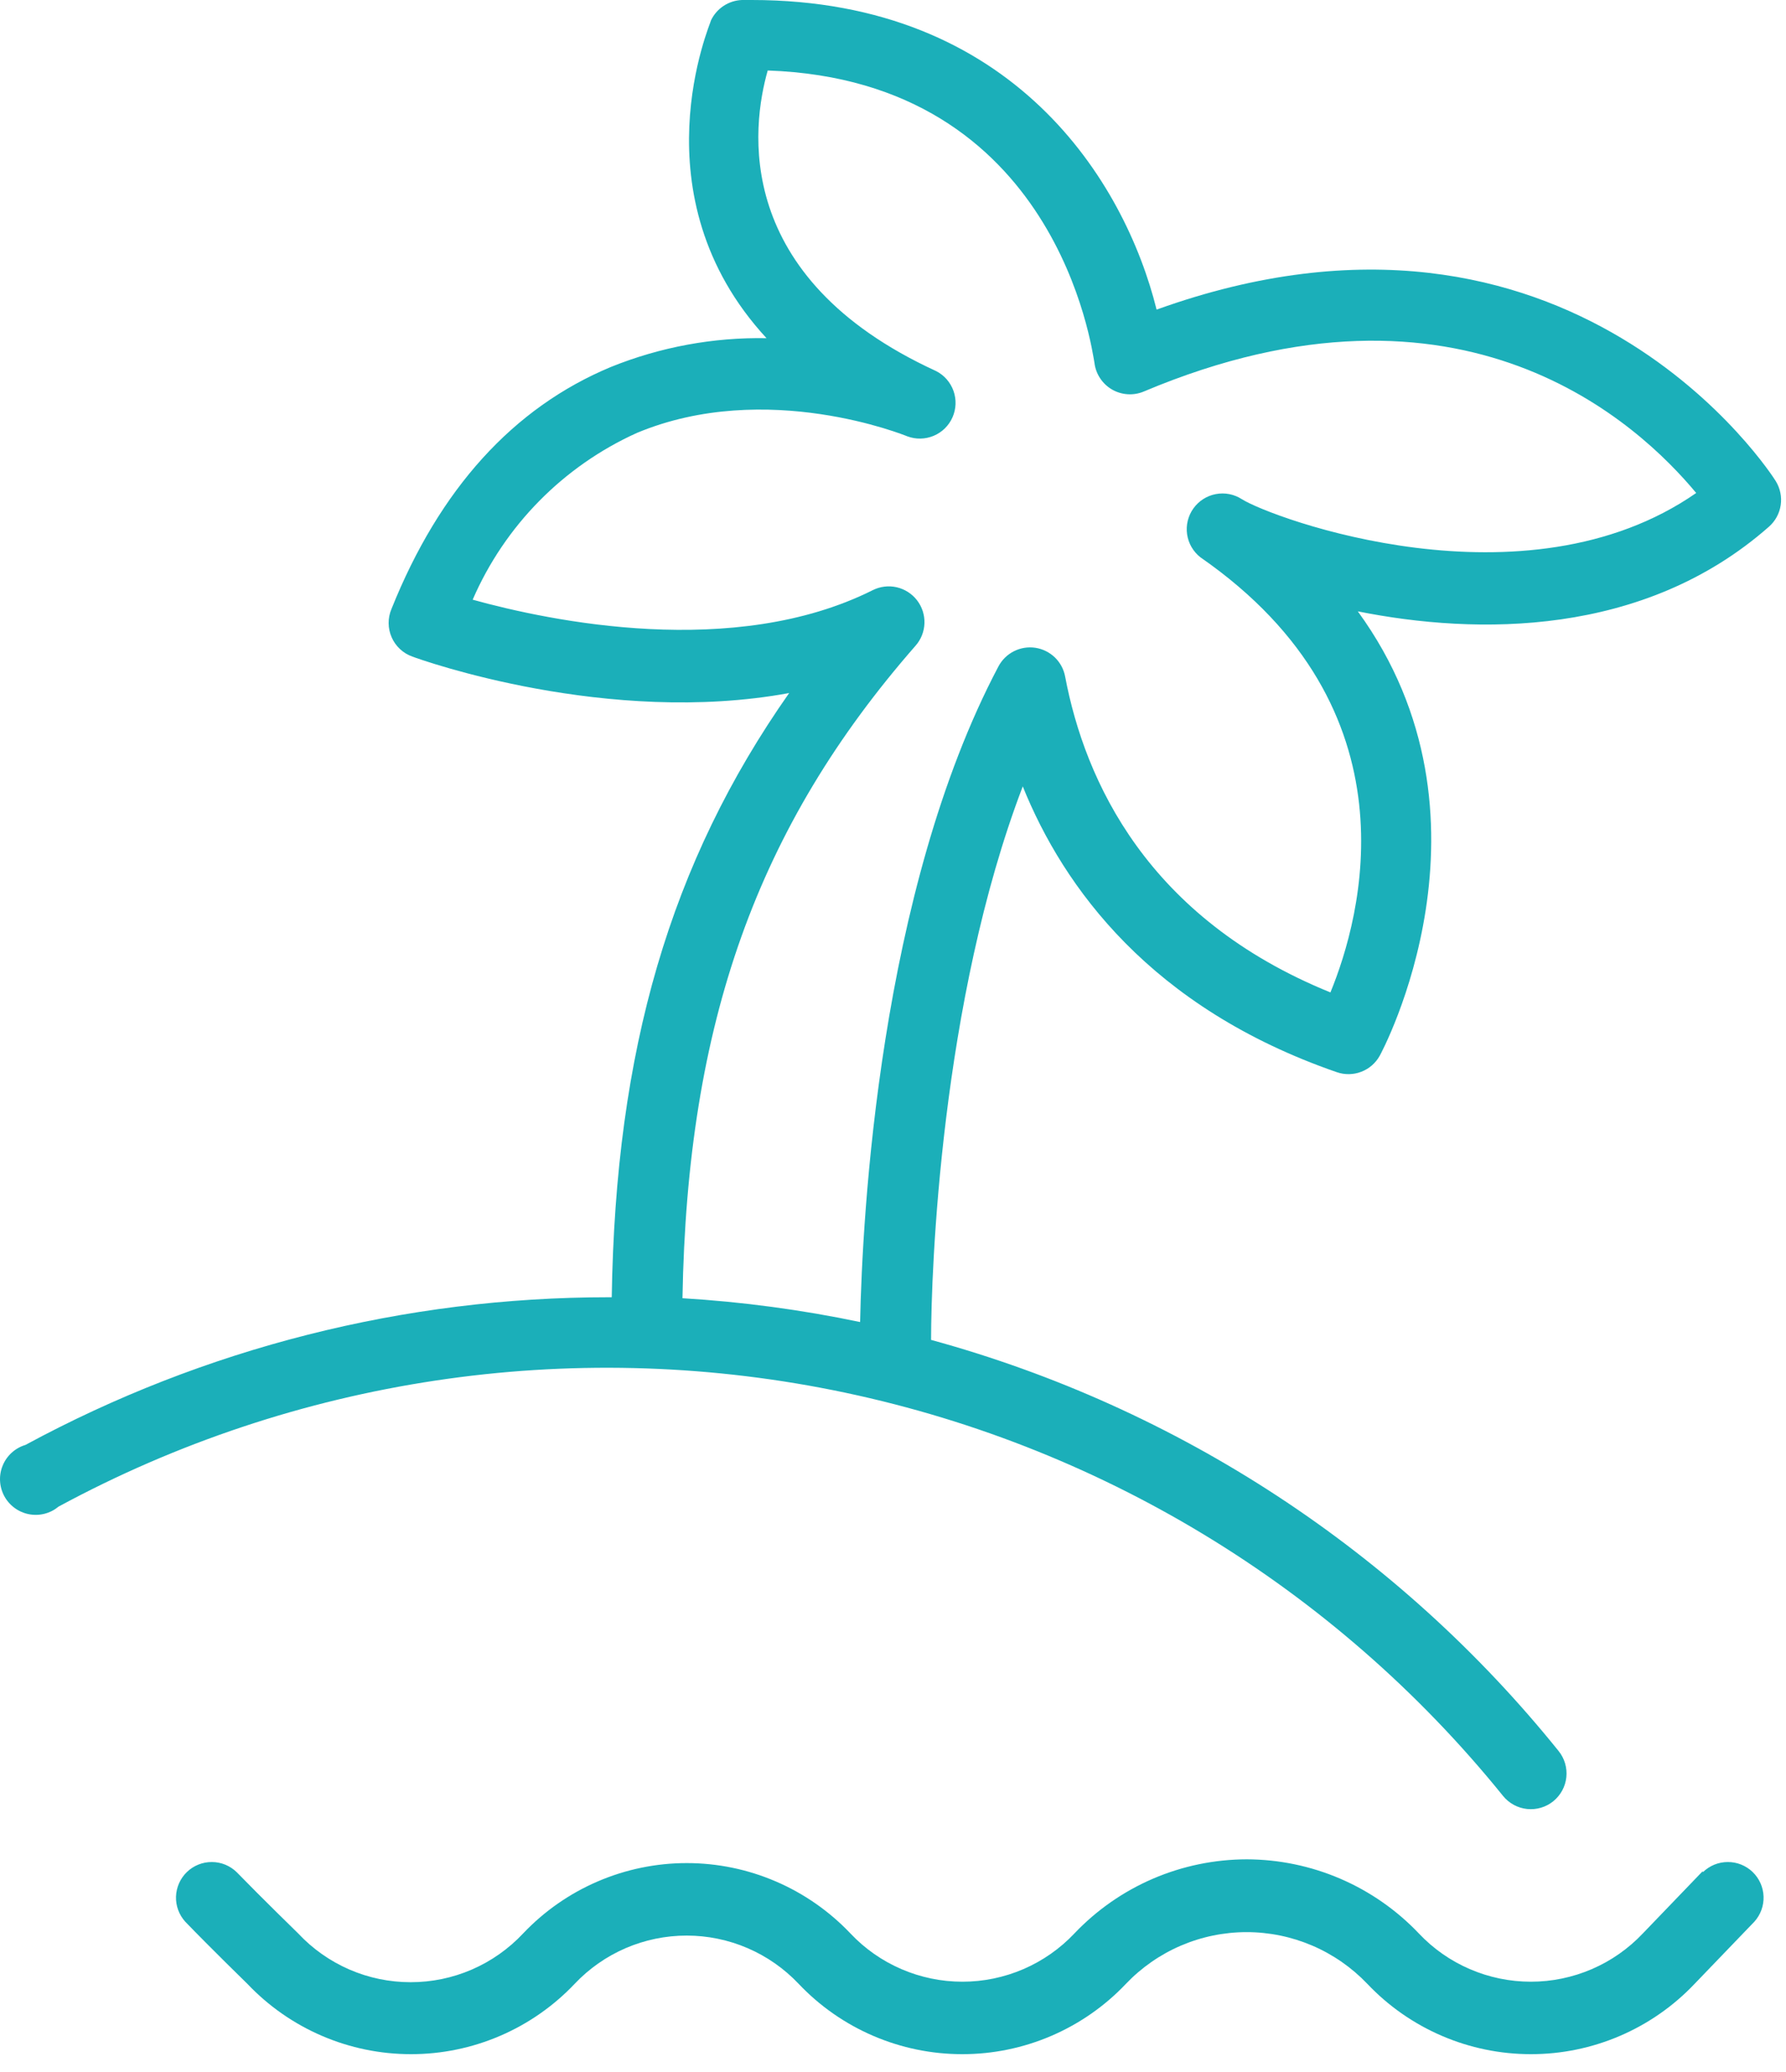 <?xml version="1.0" encoding="UTF-8"?> <svg xmlns="http://www.w3.org/2000/svg" width="75" height="87" viewBox="0 0 75 87" fill="none"> <path d="M74.569 20.2C74.489 20.06 66.019 6.72 48.569 13C47.239 7.64 42.569 0 31.569 0H31.159C30.886 0.01 30.62 0.094 30.391 0.244C30.162 0.393 29.978 0.603 29.859 0.85C29.859 0.94 26.649 8.2 32.189 14.2C29.95 14.159 27.726 14.571 25.649 15.41C21.549 17.12 18.459 20.53 16.439 25.57C16.359 25.758 16.319 25.961 16.32 26.166C16.321 26.371 16.365 26.573 16.447 26.76C16.529 26.948 16.649 27.116 16.799 27.255C16.949 27.395 17.126 27.502 17.319 27.57C17.719 27.72 25.529 30.5 33.139 29.1C28.139 36.22 25.849 44.1 25.689 54.47H25.549C17.001 54.469 8.587 56.6 1.069 60.67C0.856 60.734 0.66 60.844 0.495 60.993C0.33 61.142 0.2 61.326 0.115 61.532C0.029 61.737 -0.009 61.959 0.002 62.181C0.013 62.403 0.073 62.62 0.178 62.816C0.283 63.012 0.431 63.182 0.61 63.314C0.789 63.446 0.995 63.537 1.213 63.579C1.432 63.622 1.657 63.615 1.872 63.56C2.088 63.505 2.288 63.402 2.459 63.26C12.398 57.882 23.905 56.153 34.985 58.372C46.065 60.592 56.019 66.619 63.119 75.41C63.37 75.719 63.733 75.916 64.129 75.957C64.524 75.998 64.92 75.881 65.229 75.63C65.538 75.379 65.735 75.016 65.776 74.621C65.817 74.225 65.7 73.829 65.449 73.52C58.699 65.14 49.479 59.1 39.099 56.26C39.099 53.4 39.499 42.05 42.949 33.02C44.659 37.26 48.329 42.32 56.139 45.02C56.472 45.135 56.836 45.129 57.165 45.002C57.494 44.876 57.768 44.638 57.939 44.33C58.009 44.21 63.329 34.33 57.019 25.67C62.019 26.67 69.019 26.75 74.279 22.12C74.547 21.886 74.724 21.565 74.777 21.213C74.83 20.862 74.756 20.503 74.569 20.2ZM52.149 20.96C51.825 20.75 51.433 20.674 51.053 20.747C50.674 20.819 50.338 21.035 50.114 21.349C49.89 21.663 49.795 22.052 49.85 22.434C49.905 22.816 50.106 23.162 50.409 23.4C59.609 29.78 57.159 38.53 55.869 41.67C48.179 38.55 45.559 32.79 44.729 28.41C44.673 28.104 44.522 27.823 44.299 27.606C44.075 27.39 43.79 27.248 43.482 27.2C43.174 27.153 42.859 27.203 42.581 27.343C42.303 27.482 42.075 27.705 41.929 27.98C36.929 37.44 36.209 51.07 36.119 55.51C33.66 54.995 31.167 54.661 28.659 54.51C28.859 42.96 31.789 34.72 38.449 27.11C38.679 26.849 38.81 26.515 38.821 26.168C38.832 25.82 38.721 25.479 38.509 25.204C38.296 24.929 37.994 24.736 37.655 24.658C37.316 24.581 36.96 24.624 36.649 24.78C30.819 27.7 23.099 26.08 19.849 25.18C21.197 22.072 23.653 19.577 26.739 18.18C32.189 15.9 38.049 18.3 38.099 18.32C38.458 18.455 38.855 18.447 39.208 18.299C39.562 18.151 39.845 17.873 39.999 17.522C40.154 17.171 40.169 16.775 40.041 16.414C39.912 16.052 39.651 15.754 39.309 15.58C30.719 11.64 31.569 5.31 32.239 2.96C44.399 3.38 45.859 14.73 45.959 15.23C45.986 15.461 46.066 15.683 46.194 15.877C46.321 16.072 46.491 16.234 46.692 16.352C46.893 16.469 47.118 16.538 47.35 16.553C47.582 16.569 47.815 16.53 48.029 16.44C61.459 10.78 68.859 17.85 71.229 20.7C64.039 25.7 53.399 21.75 52.149 20.96Z" fill="#1BAFB9"></path> <path d="M71.5 78.57L68.99 81.18C68.385 81.821 67.656 82.332 66.847 82.68C66.037 83.029 65.166 83.209 64.285 83.209C63.404 83.209 62.532 83.029 61.723 82.68C60.914 82.332 60.184 81.821 59.58 81.18C58.648 80.2 57.526 79.419 56.283 78.884C55.041 78.35 53.702 78.073 52.35 78.07C50.997 78.073 49.658 78.35 48.416 78.884C47.173 79.419 46.052 80.2 45.12 81.18C44.515 81.821 43.785 82.332 42.977 82.68C42.167 83.029 41.296 83.209 40.415 83.209C39.533 83.209 38.662 83.029 37.853 82.68C37.044 82.332 36.314 81.821 35.71 81.18C34.825 80.248 33.759 79.505 32.578 78.998C31.397 78.49 30.125 78.228 28.84 78.228C27.554 78.228 26.282 78.49 25.101 78.998C23.92 79.505 22.854 80.248 21.97 81.18C21.364 81.827 20.633 82.343 19.82 82.696C19.007 83.049 18.131 83.23 17.245 83.23C16.359 83.23 15.482 83.049 14.669 82.696C13.857 82.343 13.125 81.827 12.52 81.18C12.52 81.18 10.98 79.68 9.94 78.61C9.661 78.338 9.287 78.184 8.897 78.183C8.506 78.181 8.131 78.332 7.85 78.602C7.569 78.873 7.405 79.242 7.391 79.632C7.378 80.022 7.518 80.401 7.78 80.69C8.83 81.78 10.39 83.3 10.39 83.3C11.274 84.233 12.34 84.976 13.521 85.483C14.702 85.991 15.974 86.252 17.26 86.252C18.545 86.252 19.817 85.991 20.998 85.483C22.179 84.976 23.245 84.233 24.13 83.3C24.734 82.66 25.464 82.149 26.273 81.8C27.082 81.451 27.953 81.272 28.835 81.272C29.716 81.272 30.587 81.451 31.396 81.8C32.206 82.149 32.935 82.66 33.54 83.3C34.424 84.233 35.49 84.976 36.671 85.483C37.852 85.991 39.124 86.252 40.41 86.252C41.695 86.252 42.967 85.991 44.148 85.483C45.329 84.976 46.395 84.233 47.28 83.3C47.933 82.614 48.72 82.067 49.591 81.693C50.463 81.32 51.401 81.127 52.35 81.127C53.298 81.127 54.236 81.32 55.108 81.693C55.979 82.067 56.766 82.614 57.42 83.3C58.304 84.233 59.37 84.976 60.551 85.483C61.732 85.991 63.004 86.252 64.29 86.252C65.575 86.252 66.847 85.991 68.028 85.483C69.209 84.976 70.275 84.233 71.16 83.3L73.67 80.69C73.932 80.401 74.071 80.022 74.058 79.632C74.044 79.242 73.88 78.873 73.599 78.602C73.318 78.332 72.943 78.181 72.553 78.183C72.162 78.184 71.788 78.338 71.51 78.61L71.5 78.57Z" fill="#1BAFB9"></path> </svg> 